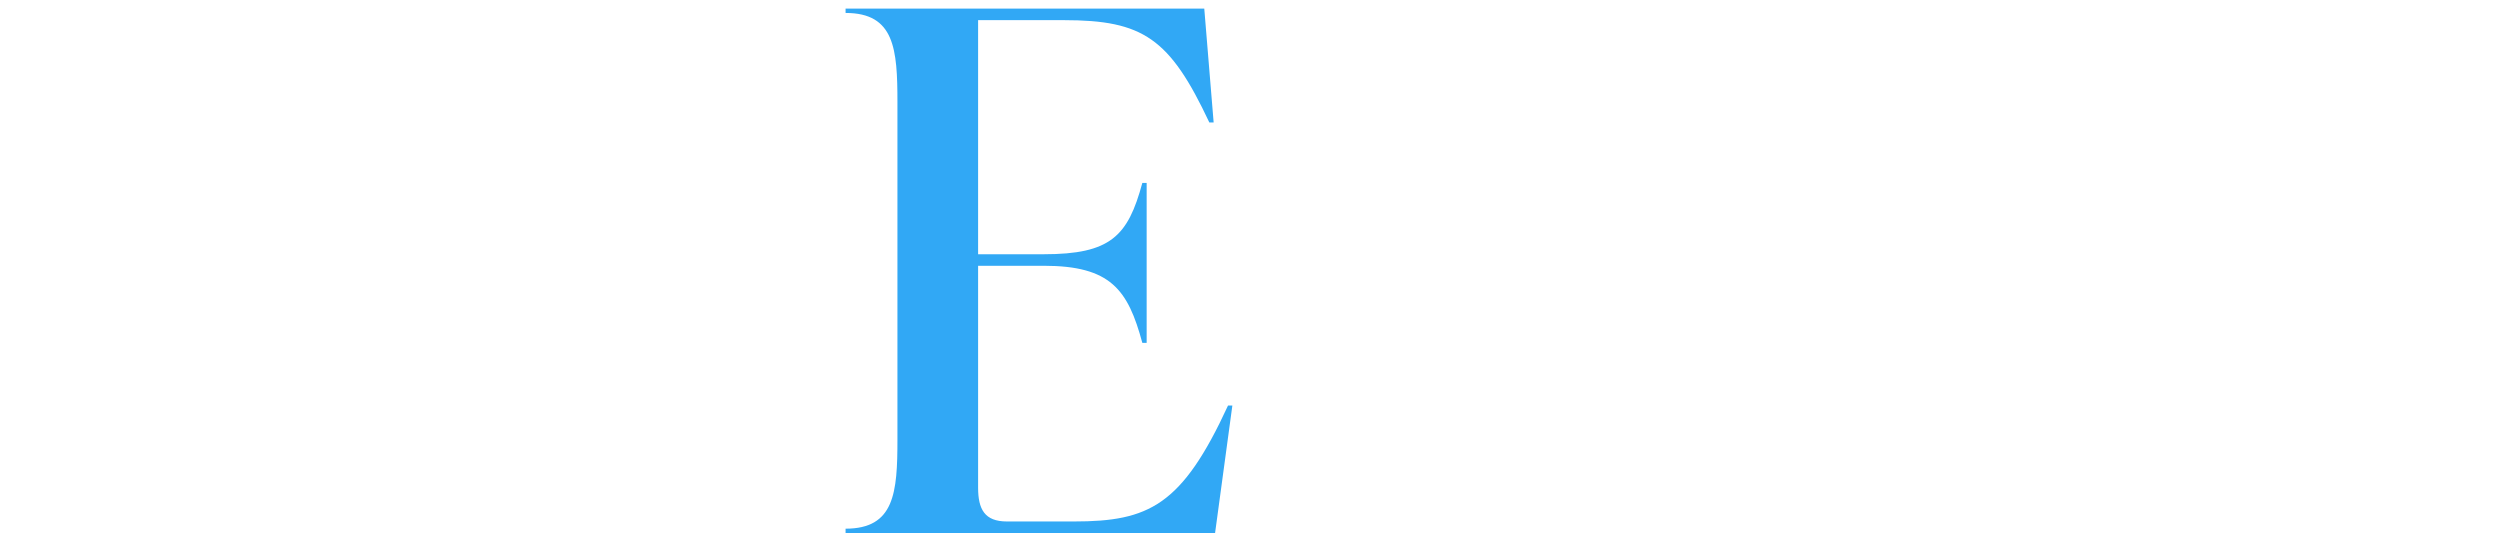 <?xml version="1.0" encoding="UTF-8"?>
<svg id="Camada_1" xmlns="http://www.w3.org/2000/svg" version="1.1" viewBox="0 0 1920 415.986">
  <!-- Generator: Adobe Illustrator 29.7.1, SVG Export Plug-In . SVG Version: 2.1.1 Build 8)  -->
  <defs>
    <style>
      .st0 {
        fill: #31a8f5;
      }
    </style>
  </defs>
  <path id="Caminho_31" class="st0" d="M946.455,311.436l-13.276,97.911h-283.779v-3.318c37.618,0,39.831-27.66,39.831-68.592V78.55c0-40.936-2.213-68.6-39.831-68.6v-3.318h275.48l7.194,87.4h-3.321c-30.42-64.724-50.894-78.554-111.741-78.554h-65.829v179.79h50.339c51.444,0,64.724-13.83,75.782-54.77h3.322v122.812h-3.322c-11.059-40.936-24.338-59.192-75.782-59.192h-50.339v170.378c0,16.594,4.977,26,22.125,26h51.448c57.53,0,82.98-12.167,118.377-89.058l3.322-.002Z"/>
</svg>
